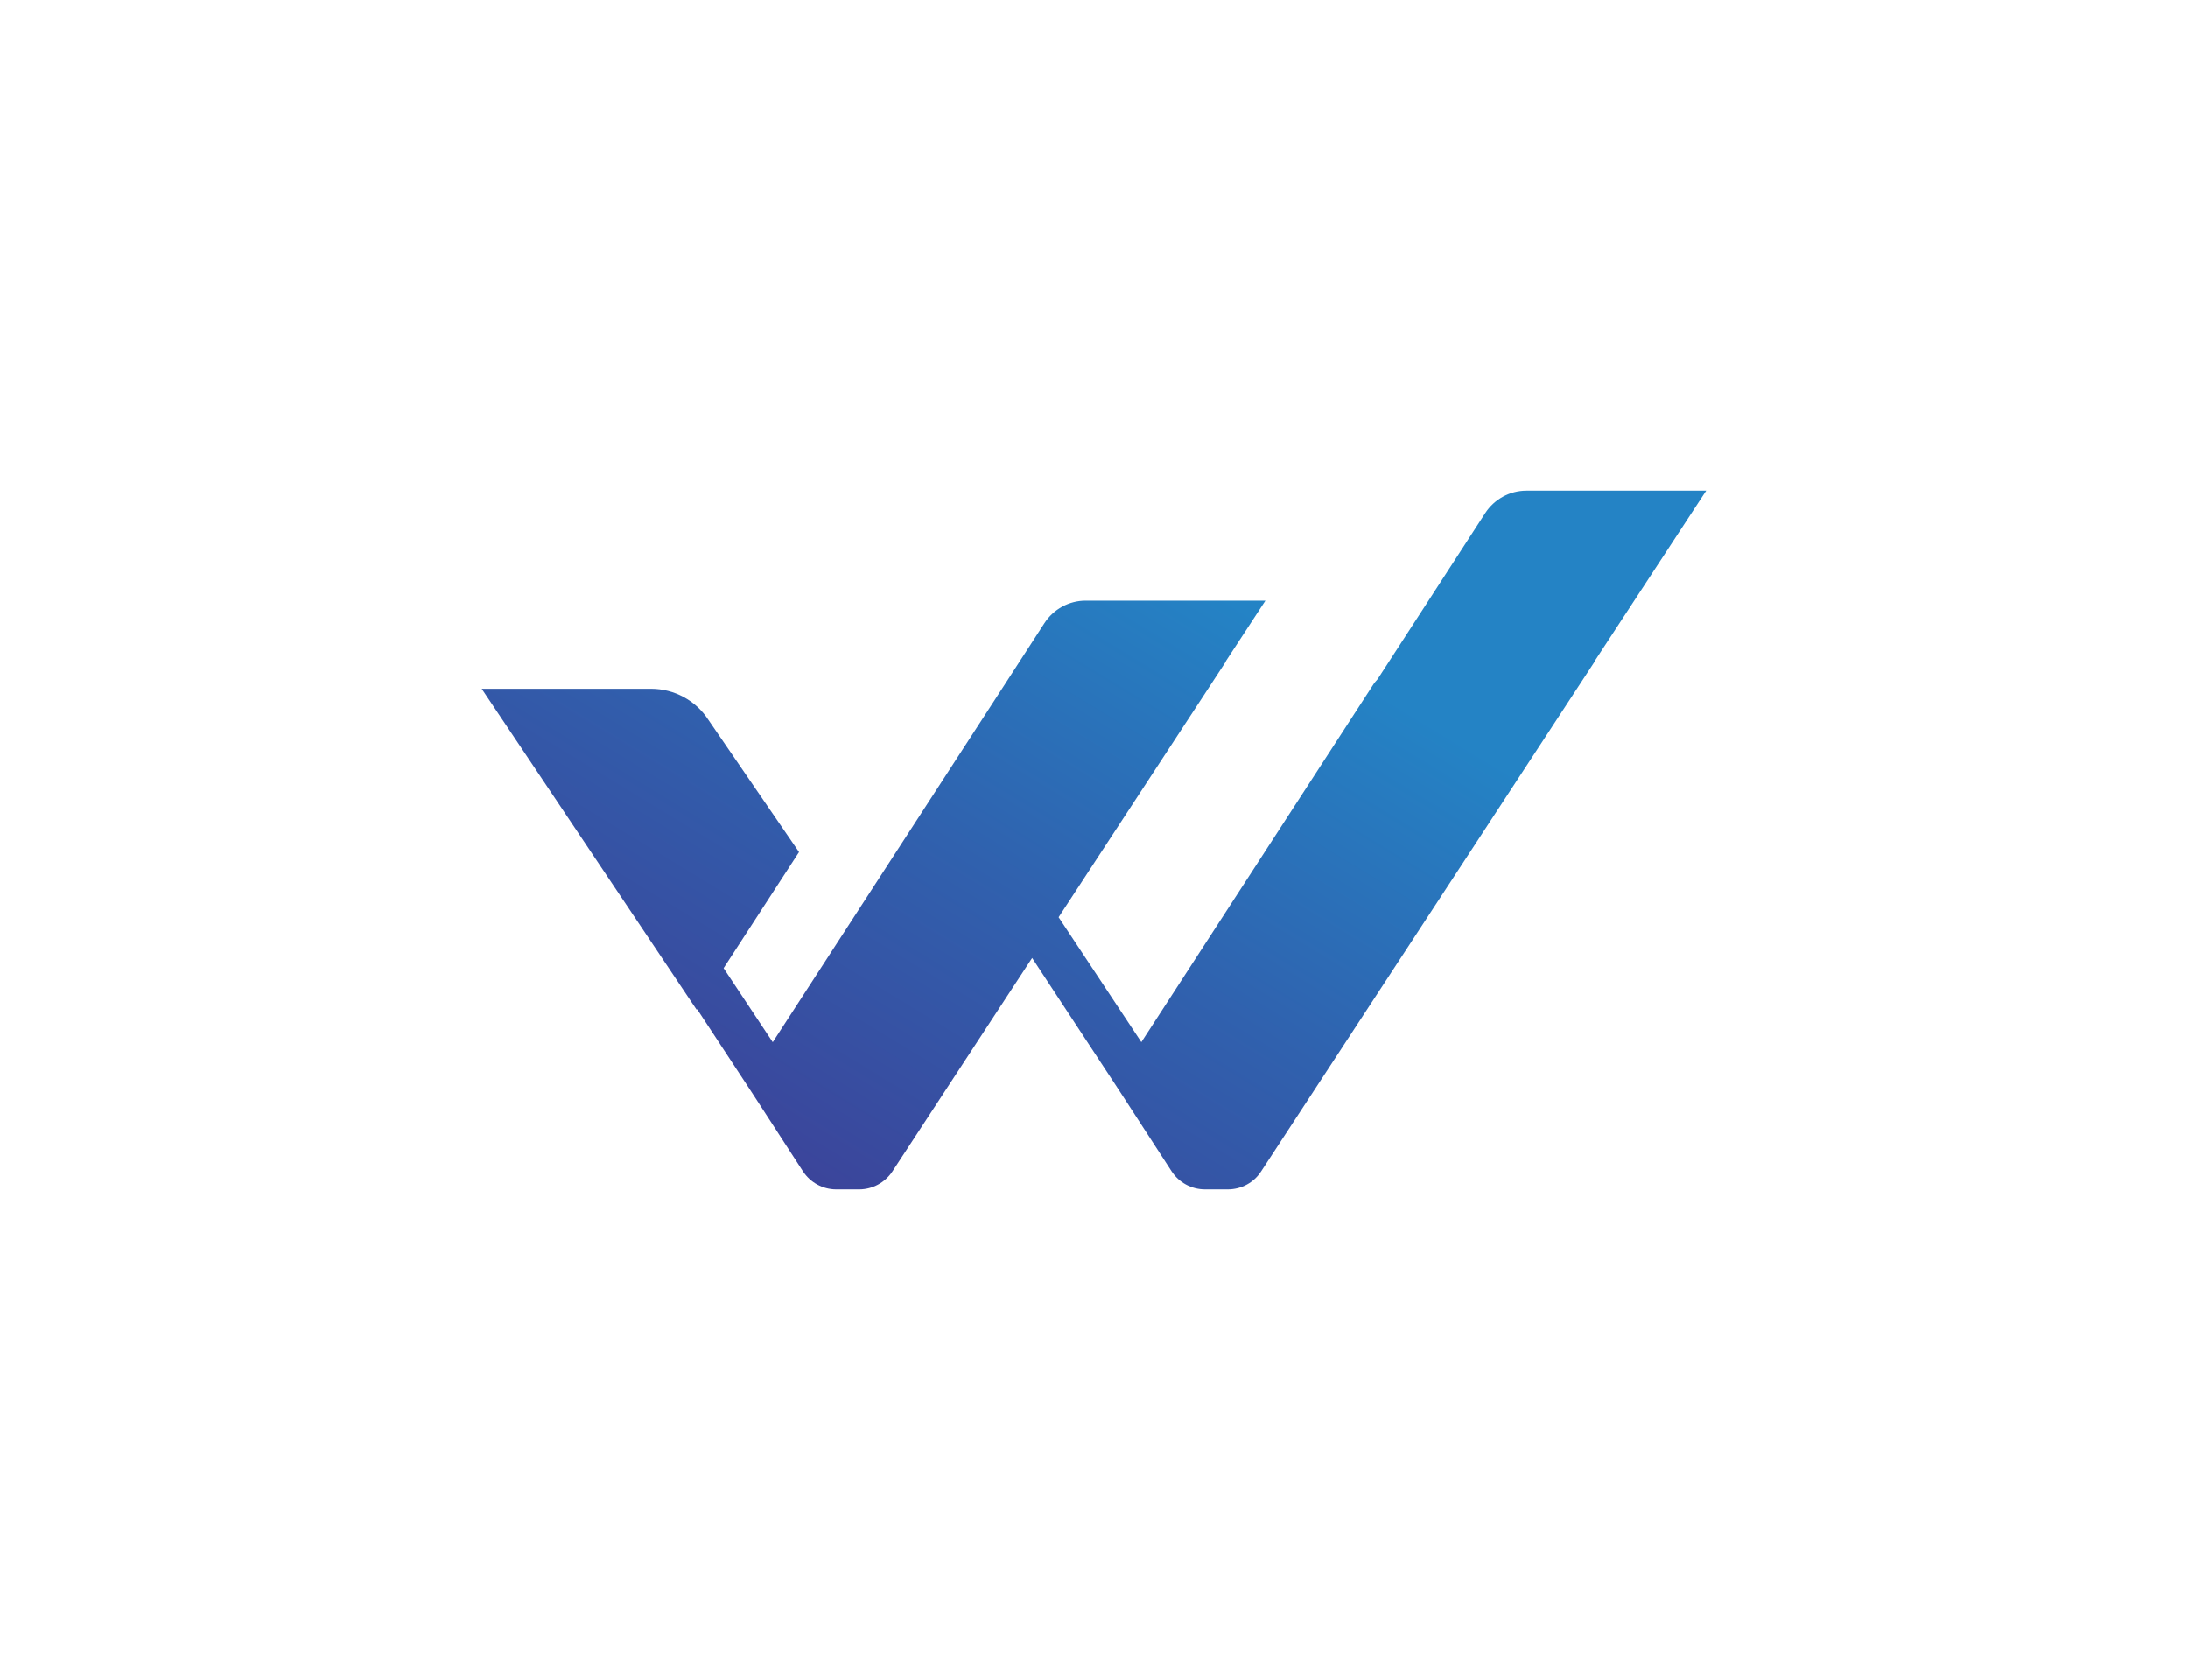 <?xml version="1.0" encoding="UTF-8"?>
<svg id="Layer_1" xmlns="http://www.w3.org/2000/svg" xmlns:xlink="http://www.w3.org/1999/xlink" viewBox="0 0 530.42 407.39">
  <defs>
    <style>
      .cls-1 {
        fill: url(#linear-gradient);
      }
    </style>
    <linearGradient id="linear-gradient" x1="337.79" y1="23.86" x2="183.56" y2="277.04" gradientUnits="userSpaceOnUse">
      <stop offset=".42" stop-color="#2483c5"/>
      <stop offset=".71" stop-color="#3061ae"/>
      <stop offset="1" stop-color="#3b459b"/>
    </linearGradient>
  </defs>
  <path class="cls-1" d="M386.58,160.35h.04l-53.86,82.33-27.04,41.34c-1.75,2.72-4.79,4.36-8.08,4.36h-5.51c-3.29,0-6.33-1.65-8.12-4.4l-11.59-17.88-2.22-3.4-19.99-30.43-33.87,51.75c-1.79,2.72-4.83,4.36-8.08,4.36h-5.54c-3.25,0-6.29-1.65-8.08-4.4l-11.59-17.88-2.22-3.4-11.84-18.02-.11.14-52.11-77.82h41.06c5.61,0,10.84,2.83,13.88,7.51l21.99,32.08-18.28,28.15,11.91,17.95,3.04-4.69,53.32-82.22,9.51-14.7c2.22-3.4,5.97-5.44,10.01-5.44h43.56l-9.62,14.7h.07l-40.59,62.05,20.06,30.29,56.36-86.91c.25-.39.61-.72.89-1.07l26.11-40.27c2.22-3.4,5.97-5.44,9.98-5.44h43.6l-27.07,41.34Z"/>
</svg>
